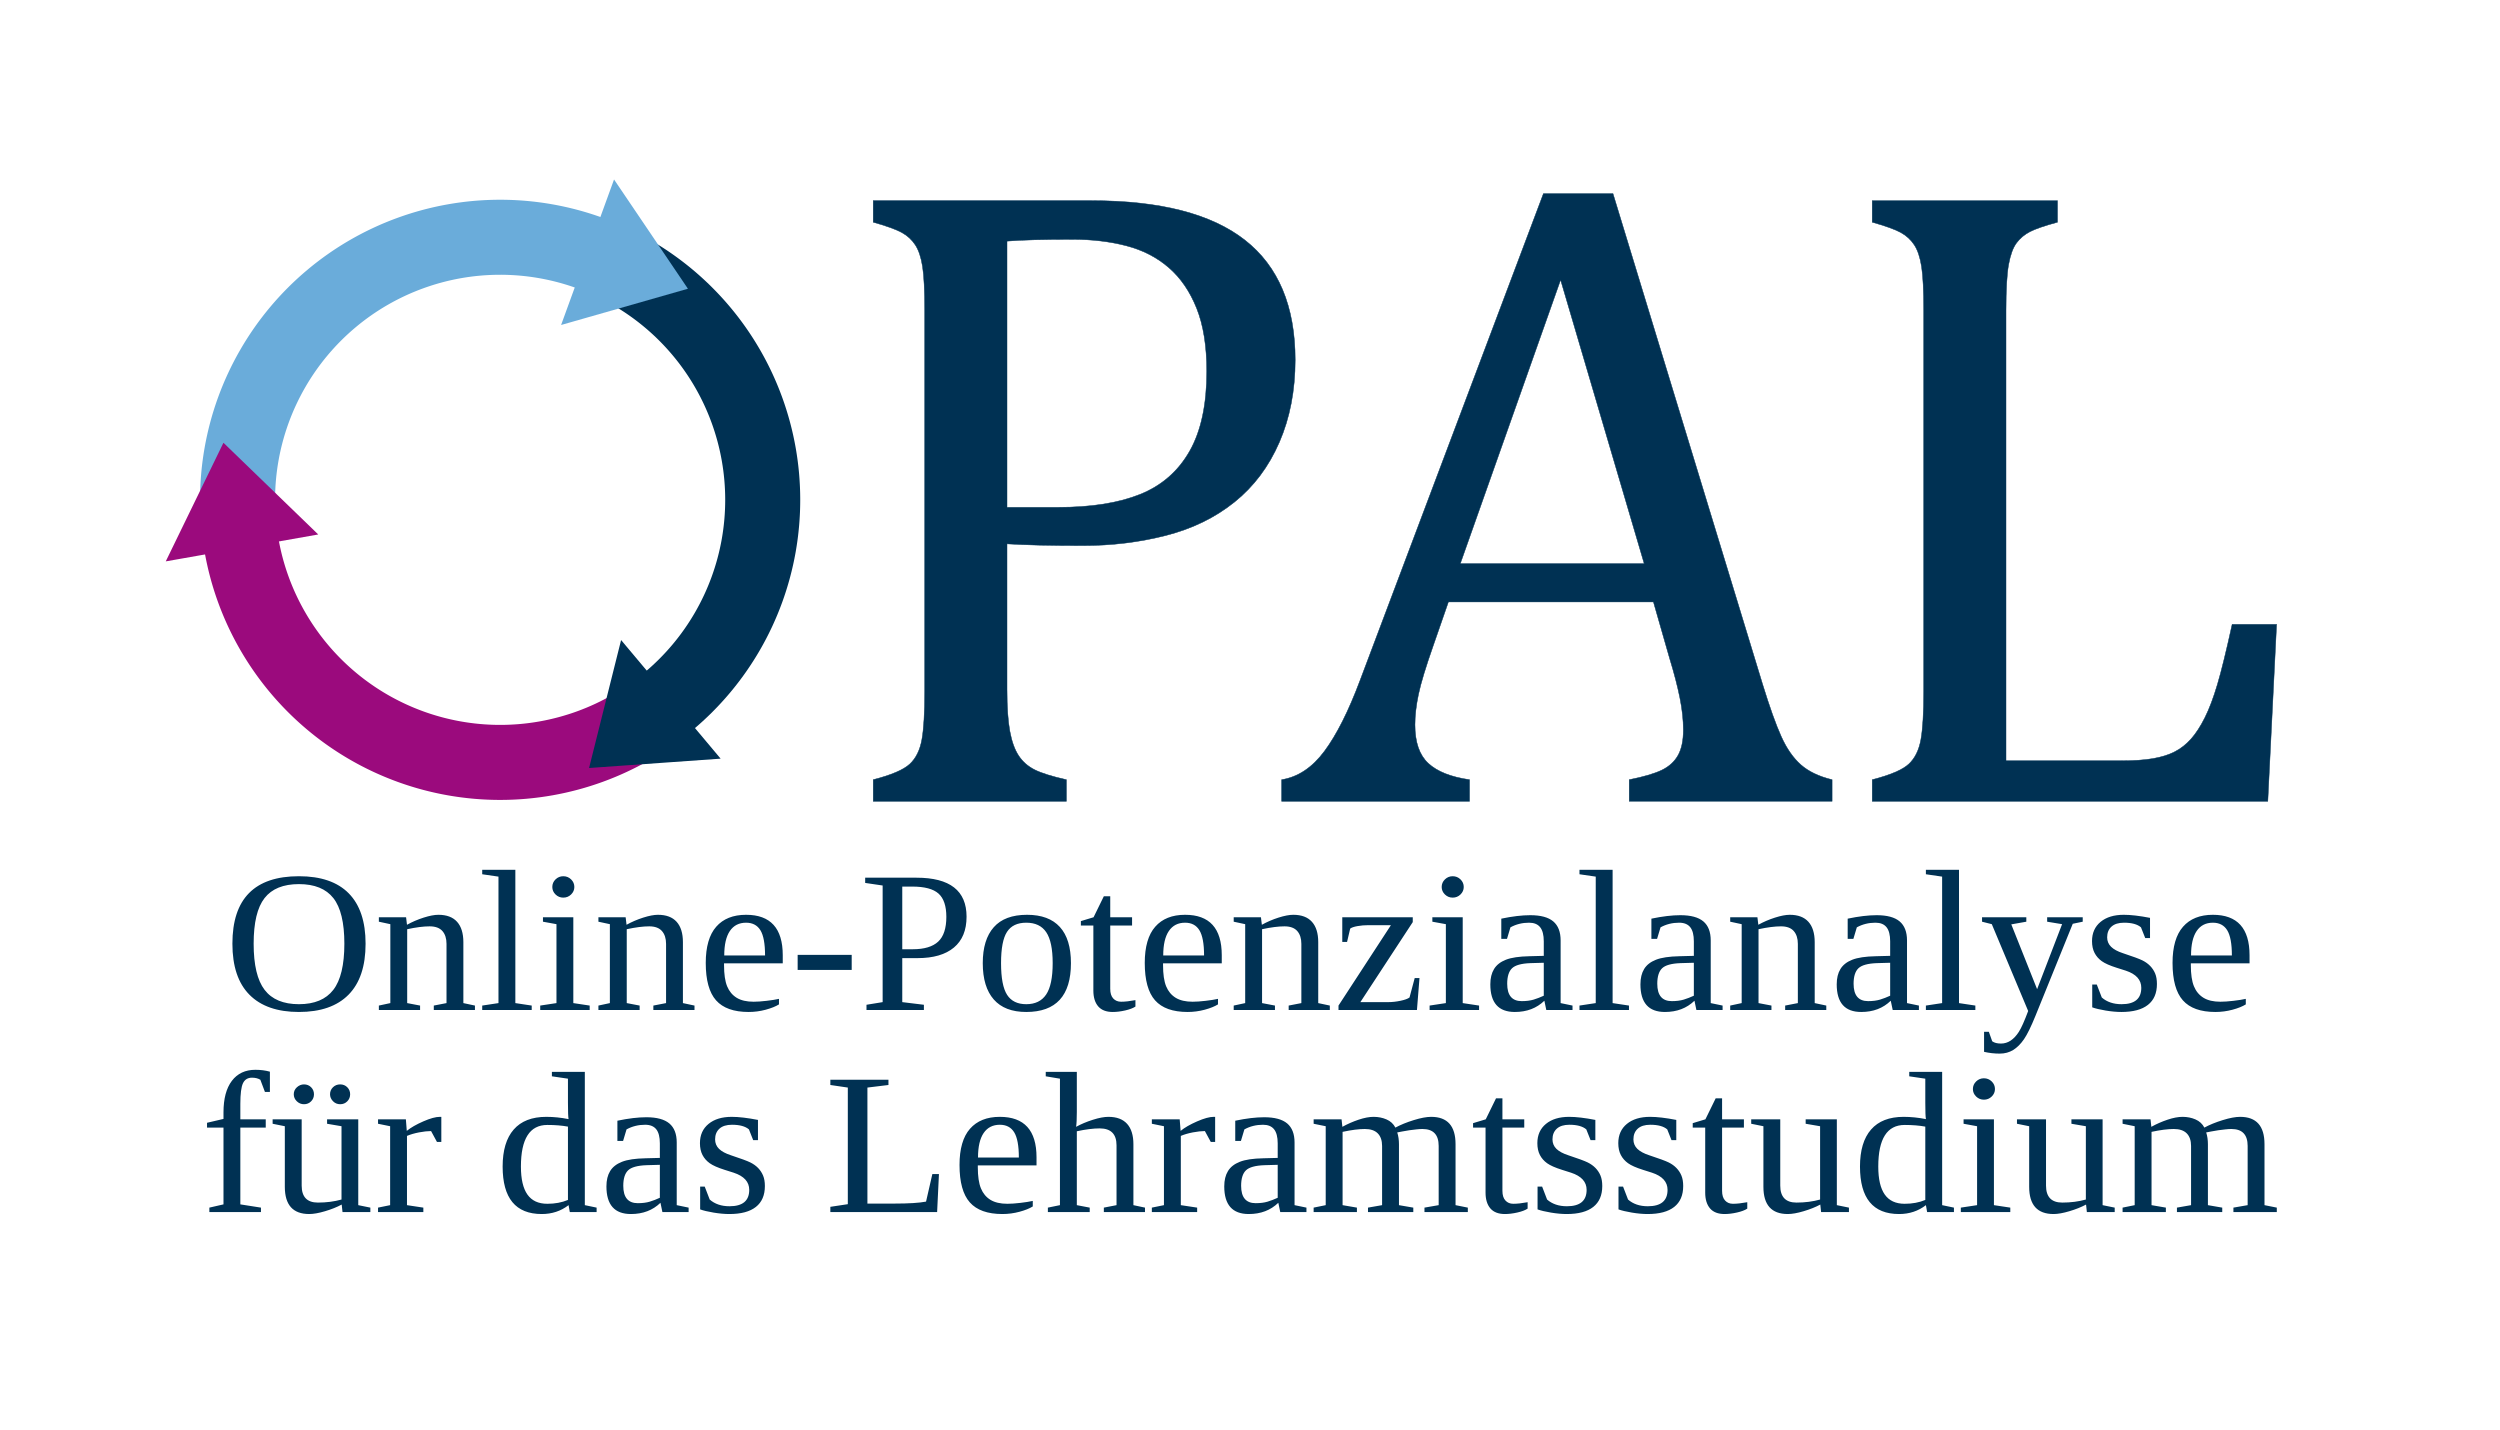 <?xml version="1.0" encoding="utf-8"?>
<svg viewBox="0 0 500 286" style="height: 100%;" xmlns="http://www.w3.org/2000/svg">
  <g id="circle" transform="matrix(0.342, -0.94, 0.94, 0.342, -28.171, 159.767)">
    <path stroke="none" fill="#6aacda" d="M 145 100 A 45 45 0 0 0 77.5 61.029 L 70 48.038 A 60 60 0 0 1 160 100 L 145 100"/>
    <path stroke="none" fill="#9B0A7D" d="M 77.5 61.029 A 45 45 0 0 0 77.5 138.971 L 70 151.962 A 60 60 0 0 1 70 48.038 L 77.5 61.029"/>
    <path stroke="none" fill="#003153" d="M 77.5 138.971 A 45 45 0 0 0 145 100 L 160 100 A 60 60 0 0 1 70 151.962 L 77.5 138.971"/>
    <polygon stroke-linecap="round" stroke="#6aacda" fill="#6aacda" points="138,100 152.5,120 167,100"/>
    <polygon stroke-linecap="round" stroke="#9B0A7D" fill="#9B0A7D" points="81,67.091 91.071,44.534 66.5,41.976"/>
    <polygon stroke-linecap="round" stroke="#003153" fill="#003153" points="81,132.909 56.429,135.466 66.5,158.024"/>
  </g>
  <g id="text">
    <path stroke-linecap="round" stroke="#003153" fill="#003153" d="M425 253q0 -59 6.5 -94t20 -55.5t36.5 -32t72 -22.5v-49h-439v49q62 16 83 35.5t27.5 55.5t6.5 110v865q0 69 -5 100.5t-16.5 49t-30.5 28t-65 23.5v49h496q234 0 348.5 -89.5t114.5 -272.5q0 -104 -36 -187t-102 -136t-156 -76t-189 -23q-111 0 -172 4v-332zM425 668 h116q113 0 186.5 29.5t112.5 98t39 181.5q0 86 -23 143.5t-63.5 92.5t-96.5 49.5t-122 14.5q-99 0 -149 -4v-605z" transform="translate(164,160.25) scale(0.088, -0.088)"/>
    <path stroke-linecap="round" stroke="#003153" fill="#003153" d="M796 0v49q50 10 74.5 22t36.5 33.5t12 57.5q0 34 -8 73.5t-23 88.5l-37 129h-466l-34 -98q-26 -74 -34 -112t-8 -69q0 -60 30.5 -88t93.5 -37v-49h-427v49q56 9 97.5 65t80.5 160l417 1107h158l340 -1115q24 -78 42.5 -119t44.5 -64t71 -34v-49h-461zM412 540h418 l-190 645z" transform="translate(255.8,160.25) scale(0.088, -0.088)"/>
    <path stroke-linecap="round" stroke="#003153" fill="#003153" d="M425 92h262q43 0 72 5t49.5 15.5t37 29t31.5 48.5t28.5 75.5t33.5 136.5h101l-20 -402h-899v49q62 16 83 35.5t27.5 55.5t6.5 110v865q0 69 -5 100.5t-16.5 49t-30.5 28t-65 23.5v49h421v-49q-44 -12 -62.5 -21.5t-30.5 -25.5t-18 -49t-6 -105v-1023z" transform="translate(363.8,160.25) scale(0.088, -0.088)"/>
  </g>
  <path d="M 13.838 182.388 Q 13.838 183.666 14.265 184.239 Q 14.692 184.813 15.602 184.813 Q 16.508 184.813 16.939 184.239 Q 17.37 183.666 17.37 182.388 Q 17.37 181.119 16.941 180.559 Q 16.512 179.999 15.602 179.999 Q 14.688 179.999 14.263 180.559 Q 13.838 181.119 13.838 182.388 Z M 13.011 182.388 Q 13.011 179.683 15.602 179.683 Q 16.883 179.683 17.54 180.369 Q 18.196 181.055 18.196 182.388 Q 18.196 183.741 17.532 184.433 Q 16.868 185.125 15.602 185.125 Q 14.34 185.125 13.676 184.435 Q 13.011 183.745 13.011 182.388 Z M 19.808 181.629 Q 20.113 181.455 20.457 181.342 Q 20.801 181.229 21.03 181.229 Q 21.513 181.229 21.758 181.51 Q 22.003 181.791 22.003 182.325 L 22.003 184.769 L 22.454 184.868 L 22.454 185.046 L 20.852 185.046 L 20.852 184.868 L 21.347 184.769 L 21.347 182.396 Q 21.347 182.068 21.187 181.88 Q 21.026 181.692 20.69 181.692 Q 20.334 181.692 19.816 181.807 L 19.816 184.769 L 20.318 184.868 L 20.318 185.046 L 18.713 185.046 L 18.713 184.868 L 19.16 184.769 L 19.16 181.605 L 18.713 181.506 L 18.713 181.328 L 19.773 181.328 Z M 24.027 184.769 L 24.664 184.868 L 24.664 185.046 L 22.737 185.046 L 22.737 184.868 L 23.37 184.769 L 23.37 179.699 L 22.737 179.604 L 22.737 179.426 L 24.027 179.426 Z M 26.324 180.114 Q 26.324 180.288 26.197 180.415 Q 26.071 180.541 25.893 180.541 Q 25.719 180.541 25.592 180.415 Q 25.466 180.288 25.466 180.114 Q 25.466 179.936 25.592 179.809 Q 25.719 179.683 25.893 179.683 Q 26.071 179.683 26.197 179.809 Q 26.324 179.936 26.324 180.114 Z M 26.284 184.769 L 26.921 184.868 L 26.921 185.046 L 24.995 185.046 L 24.995 184.868 L 25.628 184.769 L 25.628 181.605 L 25.102 181.506 L 25.102 181.328 L 26.284 181.328 Z M 28.356 181.629 Q 28.661 181.455 29.005 181.342 Q 29.349 181.229 29.578 181.229 Q 30.061 181.229 30.306 181.51 Q 30.551 181.791 30.551 182.325 L 30.551 184.769 L 31.002 184.868 L 31.002 185.046 L 29.4 185.046 L 29.4 184.868 L 29.895 184.769 L 29.895 182.396 Q 29.895 182.068 29.734 181.88 Q 29.574 181.692 29.238 181.692 Q 28.882 181.692 28.364 181.807 L 28.364 184.769 L 28.866 184.868 L 28.866 185.046 L 27.261 185.046 L 27.261 184.868 L 27.707 184.769 L 27.707 181.605 L 27.261 181.506 L 27.261 181.328 L 28.321 181.328 Z M 32.152 183.175 L 32.152 183.246 Q 32.152 183.792 32.272 184.095 Q 32.393 184.397 32.644 184.556 Q 32.895 184.714 33.303 184.714 Q 33.516 184.714 33.809 184.678 Q 34.101 184.643 34.291 184.599 L 34.291 184.821 Q 34.101 184.943 33.775 185.034 Q 33.449 185.125 33.109 185.125 Q 32.243 185.125 31.841 184.658 Q 31.44 184.192 31.44 183.159 Q 31.44 182.186 31.847 181.708 Q 32.254 181.229 33.01 181.229 Q 34.438 181.229 34.438 182.851 L 34.438 183.175 Z M 33.01 181.546 Q 32.599 181.546 32.379 181.878 Q 32.16 182.21 32.16 182.859 L 33.749 182.859 Q 33.749 182.151 33.568 181.848 Q 33.386 181.546 33.01 181.546 Z M 35.018 183.44 L 35.018 182.835 L 37.122 182.835 L 37.122 183.44 Z M 40.807 181.312 Q 40.807 180.66 40.503 180.379 Q 40.198 180.098 39.478 180.098 L 39.091 180.098 L 39.091 182.61 L 39.502 182.61 Q 40.17 182.61 40.489 182.305 Q 40.807 182.001 40.807 181.312 Z M 39.091 182.966 L 39.091 184.73 L 39.933 184.836 L 39.933 185.046 L 37.698 185.046 L 37.698 184.836 L 38.327 184.73 L 38.327 180.055 L 37.647 179.952 L 37.647 179.742 L 39.648 179.742 Q 41.594 179.742 41.594 181.305 Q 41.594 182.119 41.102 182.542 Q 40.609 182.966 39.688 182.966 Z M 45.658 183.167 Q 45.658 185.125 43.918 185.125 Q 43.08 185.125 42.653 184.623 Q 42.225 184.121 42.225 183.167 Q 42.225 182.226 42.653 181.728 Q 43.08 181.229 43.95 181.229 Q 44.796 181.229 45.227 181.718 Q 45.658 182.206 45.658 183.167 Z M 44.947 183.167 Q 44.947 182.313 44.697 181.929 Q 44.448 181.546 43.918 181.546 Q 43.4 181.546 43.169 181.914 Q 42.937 182.281 42.937 183.167 Q 42.937 184.065 43.173 184.439 Q 43.408 184.813 43.918 184.813 Q 44.44 184.813 44.693 184.425 Q 44.947 184.037 44.947 183.167 Z M 47.287 185.125 Q 46.907 185.125 46.719 184.9 Q 46.531 184.674 46.531 184.267 L 46.531 181.66 L 46.045 181.66 L 46.045 181.482 L 46.539 181.328 L 46.939 180.486 L 47.188 180.486 L 47.188 181.328 L 48.038 181.328 L 48.038 181.66 L 47.188 181.66 L 47.188 184.196 Q 47.188 184.453 47.304 184.583 Q 47.421 184.714 47.611 184.714 Q 47.84 184.714 48.169 184.65 L 48.169 184.908 Q 48.03 185.002 47.769 185.064 Q 47.508 185.125 47.287 185.125 Z M 49.244 183.175 L 49.244 183.246 Q 49.244 183.792 49.364 184.095 Q 49.485 184.397 49.736 184.556 Q 49.987 184.714 50.394 184.714 Q 50.608 184.714 50.901 184.678 Q 51.193 184.643 51.383 184.599 L 51.383 184.821 Q 51.193 184.943 50.867 185.034 Q 50.541 185.125 50.201 185.125 Q 49.335 185.125 48.933 184.658 Q 48.532 184.192 48.532 183.159 Q 48.532 182.186 48.939 181.708 Q 49.346 181.229 50.102 181.229 Q 51.53 181.229 51.53 182.851 L 51.53 183.175 Z M 50.102 181.546 Q 49.69 181.546 49.471 181.878 Q 49.251 182.21 49.251 182.859 L 50.841 182.859 Q 50.841 182.151 50.659 181.848 Q 50.478 181.546 50.102 181.546 Z M 53.091 181.629 Q 53.395 181.455 53.739 181.342 Q 54.083 181.229 54.313 181.229 Q 54.795 181.229 55.04 181.51 Q 55.286 181.791 55.286 182.325 L 55.286 184.769 L 55.737 184.868 L 55.737 185.046 L 54.135 185.046 L 54.135 184.868 L 54.629 184.769 L 54.629 182.396 Q 54.629 182.068 54.469 181.88 Q 54.309 181.692 53.973 181.692 Q 53.617 181.692 53.099 181.807 L 53.099 184.769 L 53.601 184.868 L 53.601 185.046 L 51.995 185.046 L 51.995 184.868 L 52.442 184.769 L 52.442 181.605 L 51.995 181.506 L 51.995 181.328 L 53.055 181.328 Z M 56.075 185.046 L 56.075 184.868 L 58.116 181.645 L 57.242 181.645 Q 57.021 181.645 56.815 181.682 Q 56.609 181.72 56.53 181.783 L 56.408 182.317 L 56.222 182.317 L 56.222 181.328 L 58.966 181.328 L 58.966 181.522 L 56.926 184.73 L 58.013 184.73 Q 58.239 184.73 58.488 184.676 Q 58.737 184.623 58.84 184.544 L 59.042 183.765 L 59.228 183.765 L 59.129 185.046 Z M 60.951 180.114 Q 60.951 180.288 60.824 180.415 Q 60.698 180.541 60.52 180.541 Q 60.346 180.541 60.219 180.415 Q 60.092 180.288 60.092 180.114 Q 60.092 179.936 60.219 179.809 Q 60.346 179.683 60.52 179.683 Q 60.698 179.683 60.824 179.809 Q 60.951 179.936 60.951 180.114 Z M 60.911 184.769 L 61.548 184.868 L 61.548 185.046 L 59.622 185.046 L 59.622 184.868 L 60.255 184.769 L 60.255 181.605 L 59.729 181.506 L 59.729 181.328 L 60.911 181.328 Z M 63.541 181.245 Q 64.15 181.245 64.436 181.494 Q 64.723 181.744 64.723 182.258 L 64.723 184.769 L 65.186 184.868 L 65.186 185.046 L 64.165 185.046 L 64.09 184.674 Q 63.639 185.125 62.939 185.125 Q 61.986 185.125 61.986 184.018 Q 61.986 183.646 62.131 183.403 Q 62.275 183.159 62.591 183.031 Q 62.908 182.902 63.509 182.89 L 64.067 182.875 L 64.067 182.293 Q 64.067 181.91 63.926 181.728 Q 63.786 181.546 63.493 181.546 Q 63.098 181.546 62.769 181.732 L 62.635 182.194 L 62.413 182.194 L 62.413 181.384 Q 63.054 181.245 63.541 181.245 Z M 64.067 183.152 L 63.548 183.167 Q 63.018 183.187 62.831 183.373 Q 62.643 183.559 62.643 183.994 Q 62.643 184.69 63.208 184.69 Q 63.477 184.69 63.673 184.629 Q 63.869 184.567 64.067 184.473 Z M 66.747 184.769 L 67.384 184.868 L 67.384 185.046 L 65.457 185.046 L 65.457 184.868 L 66.09 184.769 L 66.09 179.699 L 65.457 179.604 L 65.457 179.426 L 66.747 179.426 Z M 69.384 181.245 Q 69.993 181.245 70.28 181.494 Q 70.567 181.744 70.567 182.258 L 70.567 184.769 L 71.029 184.868 L 71.029 185.046 L 70.009 185.046 L 69.934 184.674 Q 69.483 185.125 68.783 185.125 Q 67.83 185.125 67.83 184.018 Q 67.83 183.646 67.974 183.403 Q 68.118 183.159 68.435 183.031 Q 68.751 182.902 69.352 182.89 L 69.91 182.875 L 69.91 182.293 Q 69.91 181.91 69.77 181.728 Q 69.629 181.546 69.337 181.546 Q 68.941 181.546 68.613 181.732 L 68.478 182.194 L 68.257 182.194 L 68.257 181.384 Q 68.898 181.245 69.384 181.245 Z M 69.91 183.152 L 69.392 183.167 Q 68.862 183.187 68.674 183.373 Q 68.486 183.559 68.486 183.994 Q 68.486 184.69 69.052 184.69 Q 69.321 184.69 69.517 184.629 Q 69.712 184.567 69.91 184.473 Z M 72.42 181.629 Q 72.725 181.455 73.069 181.342 Q 73.413 181.229 73.643 181.229 Q 74.125 181.229 74.37 181.51 Q 74.615 181.791 74.615 182.325 L 74.615 184.769 L 75.066 184.868 L 75.066 185.046 L 73.465 185.046 L 73.465 184.868 L 73.959 184.769 L 73.959 182.396 Q 73.959 182.068 73.799 181.88 Q 73.639 181.692 73.302 181.692 Q 72.946 181.692 72.428 181.807 L 72.428 184.769 L 72.931 184.868 L 72.931 185.046 L 71.325 185.046 L 71.325 184.868 L 71.772 184.769 L 71.772 181.605 L 71.325 181.506 L 71.325 181.328 L 72.385 181.328 Z M 77.027 181.245 Q 77.636 181.245 77.922 181.494 Q 78.209 181.744 78.209 182.258 L 78.209 184.769 L 78.672 184.868 L 78.672 185.046 L 77.652 185.046 L 77.576 184.674 Q 77.126 185.125 76.426 185.125 Q 75.472 185.125 75.472 184.018 Q 75.472 183.646 75.617 183.403 Q 75.761 183.159 76.077 183.031 Q 76.394 182.902 76.995 182.89 L 77.553 182.875 L 77.553 182.293 Q 77.553 181.91 77.412 181.728 Q 77.272 181.546 76.979 181.546 Q 76.584 181.546 76.255 181.732 L 76.121 182.194 L 75.899 182.194 L 75.899 181.384 Q 76.54 181.245 77.027 181.245 Z M 77.553 183.152 L 77.035 183.167 Q 76.505 183.187 76.317 183.373 Q 76.129 183.559 76.129 183.994 Q 76.129 184.69 76.694 184.69 Q 76.963 184.69 77.159 184.629 Q 77.355 184.567 77.553 184.473 Z M 80.233 184.769 L 80.87 184.868 L 80.87 185.046 L 78.944 185.046 L 78.944 184.868 L 79.576 184.769 L 79.576 179.699 L 78.944 179.604 L 78.944 179.426 L 80.233 179.426 Z M 81.818 186.794 Q 81.51 186.794 81.209 186.723 L 81.209 185.92 L 81.395 185.92 L 81.526 186.3 Q 81.648 186.391 81.866 186.391 Q 82.071 186.391 82.245 186.272 Q 82.419 186.153 82.564 185.92 Q 82.708 185.687 82.926 185.086 L 81.51 181.605 L 81.13 181.506 L 81.13 181.328 L 82.854 181.328 L 82.854 181.506 L 82.269 181.613 L 83.274 184.211 L 84.247 181.605 L 83.665 181.506 L 83.665 181.328 L 85.05 181.328 L 85.05 181.506 L 84.662 181.589 L 83.21 185.279 Q 82.953 185.932 82.763 186.217 Q 82.574 186.501 82.344 186.648 Q 82.115 186.794 81.818 186.794 Z M 87.939 184.002 Q 87.939 184.556 87.589 184.84 Q 87.239 185.125 86.555 185.125 Q 86.278 185.125 85.944 185.068 Q 85.61 185.01 85.42 184.939 L 85.42 184.026 L 85.598 184.026 L 85.792 184.544 Q 86.088 184.813 86.563 184.813 Q 87.33 184.813 87.33 184.156 Q 87.33 183.674 86.725 183.468 L 86.373 183.353 Q 85.974 183.223 85.792 183.088 Q 85.61 182.954 85.511 182.758 Q 85.412 182.562 85.412 182.285 Q 85.412 181.795 85.746 181.512 Q 86.08 181.229 86.65 181.229 Q 87.057 181.229 87.67 181.352 L 87.67 182.163 L 87.484 182.163 L 87.318 181.732 Q 87.109 181.546 86.658 181.546 Q 86.337 181.546 86.169 181.704 Q 86.001 181.862 86.001 182.131 Q 86.001 182.357 86.154 182.511 Q 86.306 182.665 86.614 182.768 Q 87.196 182.966 87.374 183.057 Q 87.552 183.148 87.676 183.28 Q 87.801 183.413 87.87 183.583 Q 87.939 183.753 87.939 184.002 Z M 89.259 183.175 L 89.259 183.246 Q 89.259 183.792 89.38 184.095 Q 89.5 184.397 89.752 184.556 Q 90.003 184.714 90.41 184.714 Q 90.624 184.714 90.916 184.678 Q 91.209 184.643 91.399 184.599 L 91.399 184.821 Q 91.209 184.943 90.883 185.034 Q 90.556 185.125 90.216 185.125 Q 89.35 185.125 88.949 184.658 Q 88.547 184.192 88.547 183.159 Q 88.547 182.186 88.955 181.708 Q 89.362 181.229 90.117 181.229 Q 91.545 181.229 91.545 182.851 L 91.545 183.175 Z M 90.117 181.546 Q 89.706 181.546 89.487 181.878 Q 89.267 182.21 89.267 182.859 L 90.857 182.859 Q 90.857 182.151 90.675 181.848 Q 90.493 181.546 90.117 181.546 Z" transform="matrix(5.137, 0, 0, 4.989, -20.357, -721.193)" style="fill: rgb(0, 49, 83); paint-order: fill; white-space: pre;"/>
  <path transform="matrix(5.137, 0, 0, 4.989, -20.357, -721.193)" style="fill: rgb(0, 49, 83); paint-order: fill; white-space: pre;"/>
  <path d="M 12.664 189.76 L 12.023 189.76 L 12.023 189.567 L 12.664 189.412 L 12.664 189.151 Q 12.664 188.329 12.99 187.886 Q 13.316 187.443 13.906 187.443 Q 14.21 187.443 14.471 187.518 L 14.471 188.329 L 14.277 188.329 L 14.099 187.842 Q 13.965 187.759 13.775 187.759 Q 13.526 187.759 13.423 187.981 Q 13.32 188.202 13.32 188.811 L 13.32 189.428 L 14.309 189.428 L 14.309 189.76 L 13.32 189.76 L 13.32 192.838 L 14.123 192.968 L 14.123 193.146 L 12.114 193.146 L 12.114 192.968 L 12.664 192.838 Z M 15.708 192.086 Q 15.708 192.766 16.341 192.766 Q 16.831 192.766 17.259 192.644 L 17.259 189.705 L 16.697 189.606 L 16.697 189.428 L 17.911 189.428 L 17.911 192.869 L 18.382 192.968 L 18.382 193.146 L 17.298 193.146 L 17.266 192.845 Q 16.986 193 16.618 193.112 Q 16.25 193.225 16.001 193.225 Q 15.052 193.225 15.052 192.134 L 15.052 189.705 L 14.577 189.606 L 14.577 189.428 L 15.708 189.428 Z M 17.595 188.424 Q 17.595 188.59 17.484 188.706 Q 17.373 188.823 17.207 188.823 Q 17.041 188.823 16.926 188.701 Q 16.812 188.578 16.812 188.424 Q 16.812 188.258 16.926 188.143 Q 17.041 188.028 17.207 188.028 Q 17.373 188.028 17.484 188.143 Q 17.595 188.258 17.595 188.424 Z M 16.187 188.424 Q 16.187 188.59 16.076 188.706 Q 15.965 188.823 15.799 188.823 Q 15.637 188.823 15.518 188.704 Q 15.4 188.586 15.4 188.424 Q 15.4 188.258 15.522 188.143 Q 15.645 188.028 15.799 188.028 Q 15.965 188.028 16.076 188.143 Q 16.187 188.258 16.187 188.424 Z M 21.145 189.329 L 21.145 190.334 L 20.975 190.334 L 20.746 189.899 Q 20.548 189.899 20.277 189.952 Q 20.006 190.006 19.808 190.093 L 19.808 192.869 L 20.445 192.968 L 20.445 193.146 L 18.681 193.146 L 18.681 192.968 L 19.152 192.869 L 19.152 189.705 L 18.681 189.606 L 18.681 189.428 L 19.765 189.428 L 19.8 189.891 Q 20.038 189.693 20.443 189.511 Q 20.848 189.329 21.086 189.329 Z M 26.099 192.869 Q 25.652 193.225 25.055 193.225 Q 23.532 193.225 23.532 191.323 Q 23.532 190.346 23.963 189.838 Q 24.394 189.329 25.233 189.329 Q 25.66 189.329 26.099 189.42 Q 26.075 189.29 26.075 188.764 L 26.075 187.799 L 25.45 187.704 L 25.45 187.526 L 26.732 187.526 L 26.732 192.869 L 27.191 192.968 L 27.191 193.146 L 26.147 193.146 Z M 24.244 191.323 Q 24.244 192.074 24.497 192.444 Q 24.75 192.814 25.272 192.814 Q 25.719 192.814 26.075 192.66 L 26.075 189.721 Q 25.723 189.654 25.272 189.654 Q 24.244 189.654 24.244 191.323 Z M 29.127 189.345 Q 29.736 189.345 30.023 189.594 Q 30.31 189.844 30.31 190.358 L 30.31 192.869 L 30.773 192.968 L 30.773 193.146 L 29.752 193.146 L 29.677 192.774 Q 29.226 193.225 28.526 193.225 Q 27.573 193.225 27.573 192.118 Q 27.573 191.746 27.717 191.503 Q 27.862 191.259 28.178 191.131 Q 28.494 191.002 29.096 190.99 L 29.653 190.975 L 29.653 190.393 Q 29.653 190.01 29.513 189.828 Q 29.372 189.646 29.08 189.646 Q 28.684 189.646 28.356 189.832 L 28.222 190.294 L 28 190.294 L 28 189.484 Q 28.641 189.345 29.127 189.345 Z M 29.653 191.252 L 29.135 191.267 Q 28.605 191.287 28.417 191.473 Q 28.229 191.659 28.229 192.094 Q 28.229 192.79 28.795 192.79 Q 29.064 192.79 29.26 192.729 Q 29.456 192.667 29.653 192.573 Z M 33.742 192.102 Q 33.742 192.656 33.392 192.94 Q 33.042 193.225 32.357 193.225 Q 32.08 193.225 31.746 193.168 Q 31.412 193.11 31.222 193.039 L 31.222 192.126 L 31.4 192.126 L 31.594 192.644 Q 31.891 192.913 32.365 192.913 Q 33.133 192.913 33.133 192.256 Q 33.133 191.774 32.527 191.568 L 32.175 191.453 Q 31.776 191.323 31.594 191.188 Q 31.412 191.054 31.313 190.858 Q 31.214 190.662 31.214 190.385 Q 31.214 189.895 31.549 189.612 Q 31.883 189.329 32.452 189.329 Q 32.86 189.329 33.473 189.452 L 33.473 190.263 L 33.287 190.263 L 33.121 189.832 Q 32.911 189.646 32.46 189.646 Q 32.14 189.646 31.972 189.804 Q 31.804 189.962 31.804 190.231 Q 31.804 190.457 31.956 190.611 Q 32.108 190.765 32.417 190.868 Q 32.998 191.066 33.176 191.157 Q 33.354 191.248 33.479 191.38 Q 33.603 191.513 33.672 191.683 Q 33.742 191.853 33.742 192.102 Z M 38.553 188.052 L 37.734 188.155 L 37.734 192.806 L 38.779 192.806 Q 39.621 192.806 40.017 192.727 L 40.262 191.623 L 40.519 191.623 L 40.448 193.146 L 36.291 193.146 L 36.291 192.936 L 36.971 192.83 L 36.971 188.155 L 36.291 188.052 L 36.291 187.842 L 38.553 187.842 Z M 42.032 191.275 L 42.032 191.346 Q 42.032 191.892 42.153 192.195 Q 42.273 192.497 42.524 192.656 Q 42.776 192.814 43.183 192.814 Q 43.396 192.814 43.689 192.778 Q 43.982 192.743 44.172 192.699 L 44.172 192.921 Q 43.982 193.043 43.656 193.134 Q 43.329 193.225 42.989 193.225 Q 42.123 193.225 41.721 192.758 Q 41.32 192.292 41.32 191.259 Q 41.32 190.286 41.727 189.808 Q 42.135 189.329 42.89 189.329 Q 44.318 189.329 44.318 190.951 L 44.318 191.275 Z M 42.89 189.646 Q 42.479 189.646 42.259 189.978 Q 42.04 190.31 42.04 190.959 L 43.63 190.959 Q 43.63 190.251 43.448 189.948 Q 43.266 189.646 42.89 189.646 Z M 45.887 189.136 Q 45.887 189.547 45.859 189.729 Q 46.144 189.567 46.506 189.448 Q 46.868 189.329 47.117 189.329 Q 47.599 189.329 47.845 189.61 Q 48.09 189.891 48.09 190.425 L 48.09 192.869 L 48.541 192.968 L 48.541 193.146 L 46.939 193.146 L 46.939 192.968 L 47.433 192.869 L 47.433 190.472 Q 47.433 189.792 46.777 189.792 Q 46.405 189.792 45.887 189.907 L 45.887 192.869 L 46.389 192.968 L 46.389 193.146 L 44.76 193.146 L 44.76 192.968 L 45.23 192.869 L 45.23 187.799 L 44.677 187.704 L 44.677 187.526 L 45.887 187.526 Z M 51.272 189.329 L 51.272 190.334 L 51.102 190.334 L 50.873 189.899 Q 50.675 189.899 50.404 189.952 Q 50.133 190.006 49.936 190.093 L 49.936 192.869 L 50.572 192.968 L 50.572 193.146 L 48.808 193.146 L 48.808 192.968 L 49.279 192.869 L 49.279 189.705 L 48.808 189.606 L 48.808 189.428 L 49.892 189.428 L 49.928 189.891 Q 50.165 189.693 50.57 189.511 Q 50.976 189.329 51.213 189.329 Z M 53.182 189.345 Q 53.791 189.345 54.078 189.594 Q 54.364 189.844 54.364 190.358 L 54.364 192.869 L 54.827 192.968 L 54.827 193.146 L 53.807 193.146 L 53.732 192.774 Q 53.281 193.225 52.581 193.225 Q 51.627 193.225 51.627 192.118 Q 51.627 191.746 51.772 191.503 Q 51.916 191.259 52.233 191.131 Q 52.549 191.002 53.15 190.99 L 53.708 190.975 L 53.708 190.393 Q 53.708 190.01 53.567 189.828 Q 53.427 189.646 53.134 189.646 Q 52.739 189.646 52.411 189.832 L 52.276 190.294 L 52.055 190.294 L 52.055 189.484 Q 52.695 189.345 53.182 189.345 Z M 53.708 191.252 L 53.19 191.267 Q 52.66 191.287 52.472 191.473 Q 52.284 191.659 52.284 192.094 Q 52.284 192.79 52.85 192.79 Q 53.118 192.79 53.314 192.729 Q 53.51 192.667 53.708 192.573 Z M 56.226 189.729 Q 56.523 189.559 56.855 189.444 Q 57.187 189.329 57.44 189.329 Q 57.713 189.329 57.944 189.432 Q 58.176 189.535 58.29 189.76 Q 58.595 189.59 59.004 189.46 Q 59.414 189.329 59.683 189.329 Q 60.632 189.329 60.632 190.425 L 60.632 192.869 L 61.11 192.968 L 61.11 193.146 L 59.422 193.146 L 59.422 192.968 L 59.975 192.869 L 59.975 190.496 Q 59.975 189.816 59.343 189.816 Q 59.24 189.816 59.103 189.832 Q 58.967 189.847 58.83 189.867 Q 58.694 189.887 58.569 189.913 Q 58.445 189.938 58.362 189.954 Q 58.429 190.168 58.429 190.425 L 58.429 192.869 L 58.987 192.968 L 58.987 193.146 L 57.223 193.146 L 57.223 192.968 L 57.772 192.869 L 57.772 190.496 Q 57.772 190.168 57.604 189.992 Q 57.436 189.816 57.1 189.816 Q 56.752 189.816 56.234 189.931 L 56.234 192.869 L 56.792 192.968 L 56.792 193.146 L 55.107 193.146 L 55.107 192.968 L 55.577 192.869 L 55.577 189.705 L 55.107 189.606 L 55.107 189.428 L 56.194 189.428 Z M 62.556 193.225 Q 62.176 193.225 61.988 193 Q 61.8 192.774 61.8 192.367 L 61.8 189.76 L 61.314 189.76 L 61.314 189.582 L 61.808 189.428 L 62.208 188.586 L 62.457 188.586 L 62.457 189.428 L 63.307 189.428 L 63.307 189.76 L 62.457 189.76 L 62.457 192.296 Q 62.457 192.553 62.574 192.683 Q 62.69 192.814 62.88 192.814 Q 63.11 192.814 63.438 192.751 L 63.438 193.008 Q 63.299 193.103 63.038 193.164 Q 62.777 193.225 62.556 193.225 Z M 66.344 192.102 Q 66.344 192.656 65.994 192.94 Q 65.644 193.225 64.96 193.225 Q 64.683 193.225 64.349 193.168 Q 64.015 193.11 63.825 193.039 L 63.825 192.126 L 64.003 192.126 L 64.196 192.644 Q 64.493 192.913 64.968 192.913 Q 65.735 192.913 65.735 192.256 Q 65.735 191.774 65.13 191.568 L 64.778 191.453 Q 64.378 191.323 64.196 191.188 Q 64.015 191.054 63.916 190.858 Q 63.817 190.662 63.817 190.385 Q 63.817 189.895 64.151 189.612 Q 64.485 189.329 65.055 189.329 Q 65.462 189.329 66.075 189.452 L 66.075 190.263 L 65.889 190.263 L 65.723 189.832 Q 65.513 189.646 65.063 189.646 Q 64.742 189.646 64.574 189.804 Q 64.406 189.962 64.406 190.231 Q 64.406 190.457 64.558 190.611 Q 64.711 190.765 65.019 190.868 Q 65.6 191.066 65.778 191.157 Q 65.956 191.248 66.081 191.38 Q 66.206 191.513 66.275 191.683 Q 66.344 191.853 66.344 192.102 Z M 69.495 192.102 Q 69.495 192.656 69.145 192.94 Q 68.795 193.225 68.111 193.225 Q 67.834 193.225 67.5 193.168 Q 67.166 193.11 66.976 193.039 L 66.976 192.126 L 67.154 192.126 L 67.348 192.644 Q 67.644 192.913 68.119 192.913 Q 68.886 192.913 68.886 192.256 Q 68.886 191.774 68.281 191.568 L 67.929 191.453 Q 67.529 191.323 67.348 191.188 Q 67.166 191.054 67.067 190.858 Q 66.968 190.662 66.968 190.385 Q 66.968 189.895 67.302 189.612 Q 67.636 189.329 68.206 189.329 Q 68.613 189.329 69.226 189.452 L 69.226 190.263 L 69.04 190.263 L 68.874 189.832 Q 68.665 189.646 68.214 189.646 Q 67.893 189.646 67.725 189.804 Q 67.557 189.962 67.557 190.231 Q 67.557 190.457 67.709 190.611 Q 67.862 190.765 68.17 190.868 Q 68.752 191.066 68.93 191.157 Q 69.108 191.248 69.232 191.38 Q 69.357 191.513 69.426 191.683 Q 69.495 191.853 69.495 192.102 Z M 71.108 193.225 Q 70.728 193.225 70.54 193 Q 70.352 192.774 70.352 192.367 L 70.352 189.76 L 69.866 189.76 L 69.866 189.582 L 70.36 189.428 L 70.76 188.586 L 71.009 188.586 L 71.009 189.428 L 71.859 189.428 L 71.859 189.76 L 71.009 189.76 L 71.009 192.296 Q 71.009 192.553 71.126 192.683 Q 71.242 192.814 71.432 192.814 Q 71.661 192.814 71.99 192.751 L 71.99 193.008 Q 71.851 193.103 71.59 193.164 Q 71.329 193.225 71.108 193.225 Z M 73.274 192.086 Q 73.274 192.766 73.907 192.766 Q 74.398 192.766 74.825 192.644 L 74.825 189.705 L 74.263 189.606 L 74.263 189.428 L 75.477 189.428 L 75.477 192.869 L 75.948 192.968 L 75.948 193.146 L 74.864 193.146 L 74.833 192.845 Q 74.552 193 74.184 193.112 Q 73.816 193.225 73.567 193.225 Q 72.618 193.225 72.618 192.134 L 72.618 189.705 L 72.143 189.606 L 72.143 189.428 L 73.274 189.428 Z M 78.945 192.869 Q 78.498 193.225 77.9 193.225 Q 76.378 193.225 76.378 191.323 Q 76.378 190.346 76.809 189.838 Q 77.24 189.329 78.078 189.329 Q 78.506 189.329 78.945 189.42 Q 78.921 189.29 78.921 188.764 L 78.921 187.799 L 78.296 187.704 L 78.296 187.526 L 79.577 187.526 L 79.577 192.869 L 80.036 192.968 L 80.036 193.146 L 78.992 193.146 Z M 77.09 191.323 Q 77.09 192.074 77.343 192.444 Q 77.596 192.814 78.118 192.814 Q 78.565 192.814 78.921 192.66 L 78.921 189.721 Q 78.569 189.654 78.118 189.654 Q 77.09 189.654 77.09 191.323 Z M 81.633 188.214 Q 81.633 188.388 81.506 188.515 Q 81.38 188.641 81.202 188.641 Q 81.028 188.641 80.901 188.515 Q 80.774 188.388 80.774 188.214 Q 80.774 188.036 80.901 187.909 Q 81.028 187.783 81.202 187.783 Q 81.38 187.783 81.506 187.909 Q 81.633 188.036 81.633 188.214 Z M 81.593 192.869 L 82.23 192.968 L 82.23 193.146 L 80.304 193.146 L 80.304 192.968 L 80.937 192.869 L 80.937 189.705 L 80.411 189.606 L 80.411 189.428 L 81.593 189.428 Z M 83.621 192.086 Q 83.621 192.766 84.254 192.766 Q 84.745 192.766 85.172 192.644 L 85.172 189.705 L 84.61 189.606 L 84.61 189.428 L 85.824 189.428 L 85.824 192.869 L 86.295 192.968 L 86.295 193.146 L 85.211 193.146 L 85.18 192.845 Q 84.899 193 84.531 193.112 Q 84.163 193.225 83.914 193.225 Q 82.965 193.225 82.965 192.134 L 82.965 189.705 L 82.49 189.606 L 82.49 189.428 L 83.621 189.428 Z M 87.721 189.729 Q 88.018 189.559 88.35 189.444 Q 88.682 189.329 88.936 189.329 Q 89.208 189.329 89.44 189.432 Q 89.671 189.535 89.786 189.76 Q 90.09 189.59 90.5 189.46 Q 90.909 189.329 91.178 189.329 Q 92.127 189.329 92.127 190.425 L 92.127 192.869 L 92.606 192.968 L 92.606 193.146 L 90.917 193.146 L 90.917 192.968 L 91.471 192.869 L 91.471 190.496 Q 91.471 189.816 90.838 189.816 Q 90.735 189.816 90.599 189.832 Q 90.462 189.847 90.326 189.867 Q 90.189 189.887 90.065 189.913 Q 89.94 189.938 89.857 189.954 Q 89.924 190.168 89.924 190.425 L 89.924 192.869 L 90.482 192.968 L 90.482 193.146 L 88.718 193.146 L 88.718 192.968 L 89.268 192.869 L 89.268 190.496 Q 89.268 190.168 89.1 189.992 Q 88.932 189.816 88.595 189.816 Q 88.247 189.816 87.729 189.931 L 87.729 192.869 L 88.287 192.968 L 88.287 193.146 L 86.602 193.146 L 86.602 192.968 L 87.073 192.869 L 87.073 189.705 L 86.602 189.606 L 86.602 189.428 L 87.69 189.428 Z" transform="matrix(5.137, 0, 0, 4.989, -20.357, -721.193)" style="fill: rgb(0, 49, 83); paint-order: fill; white-space: pre;"/>
</svg>